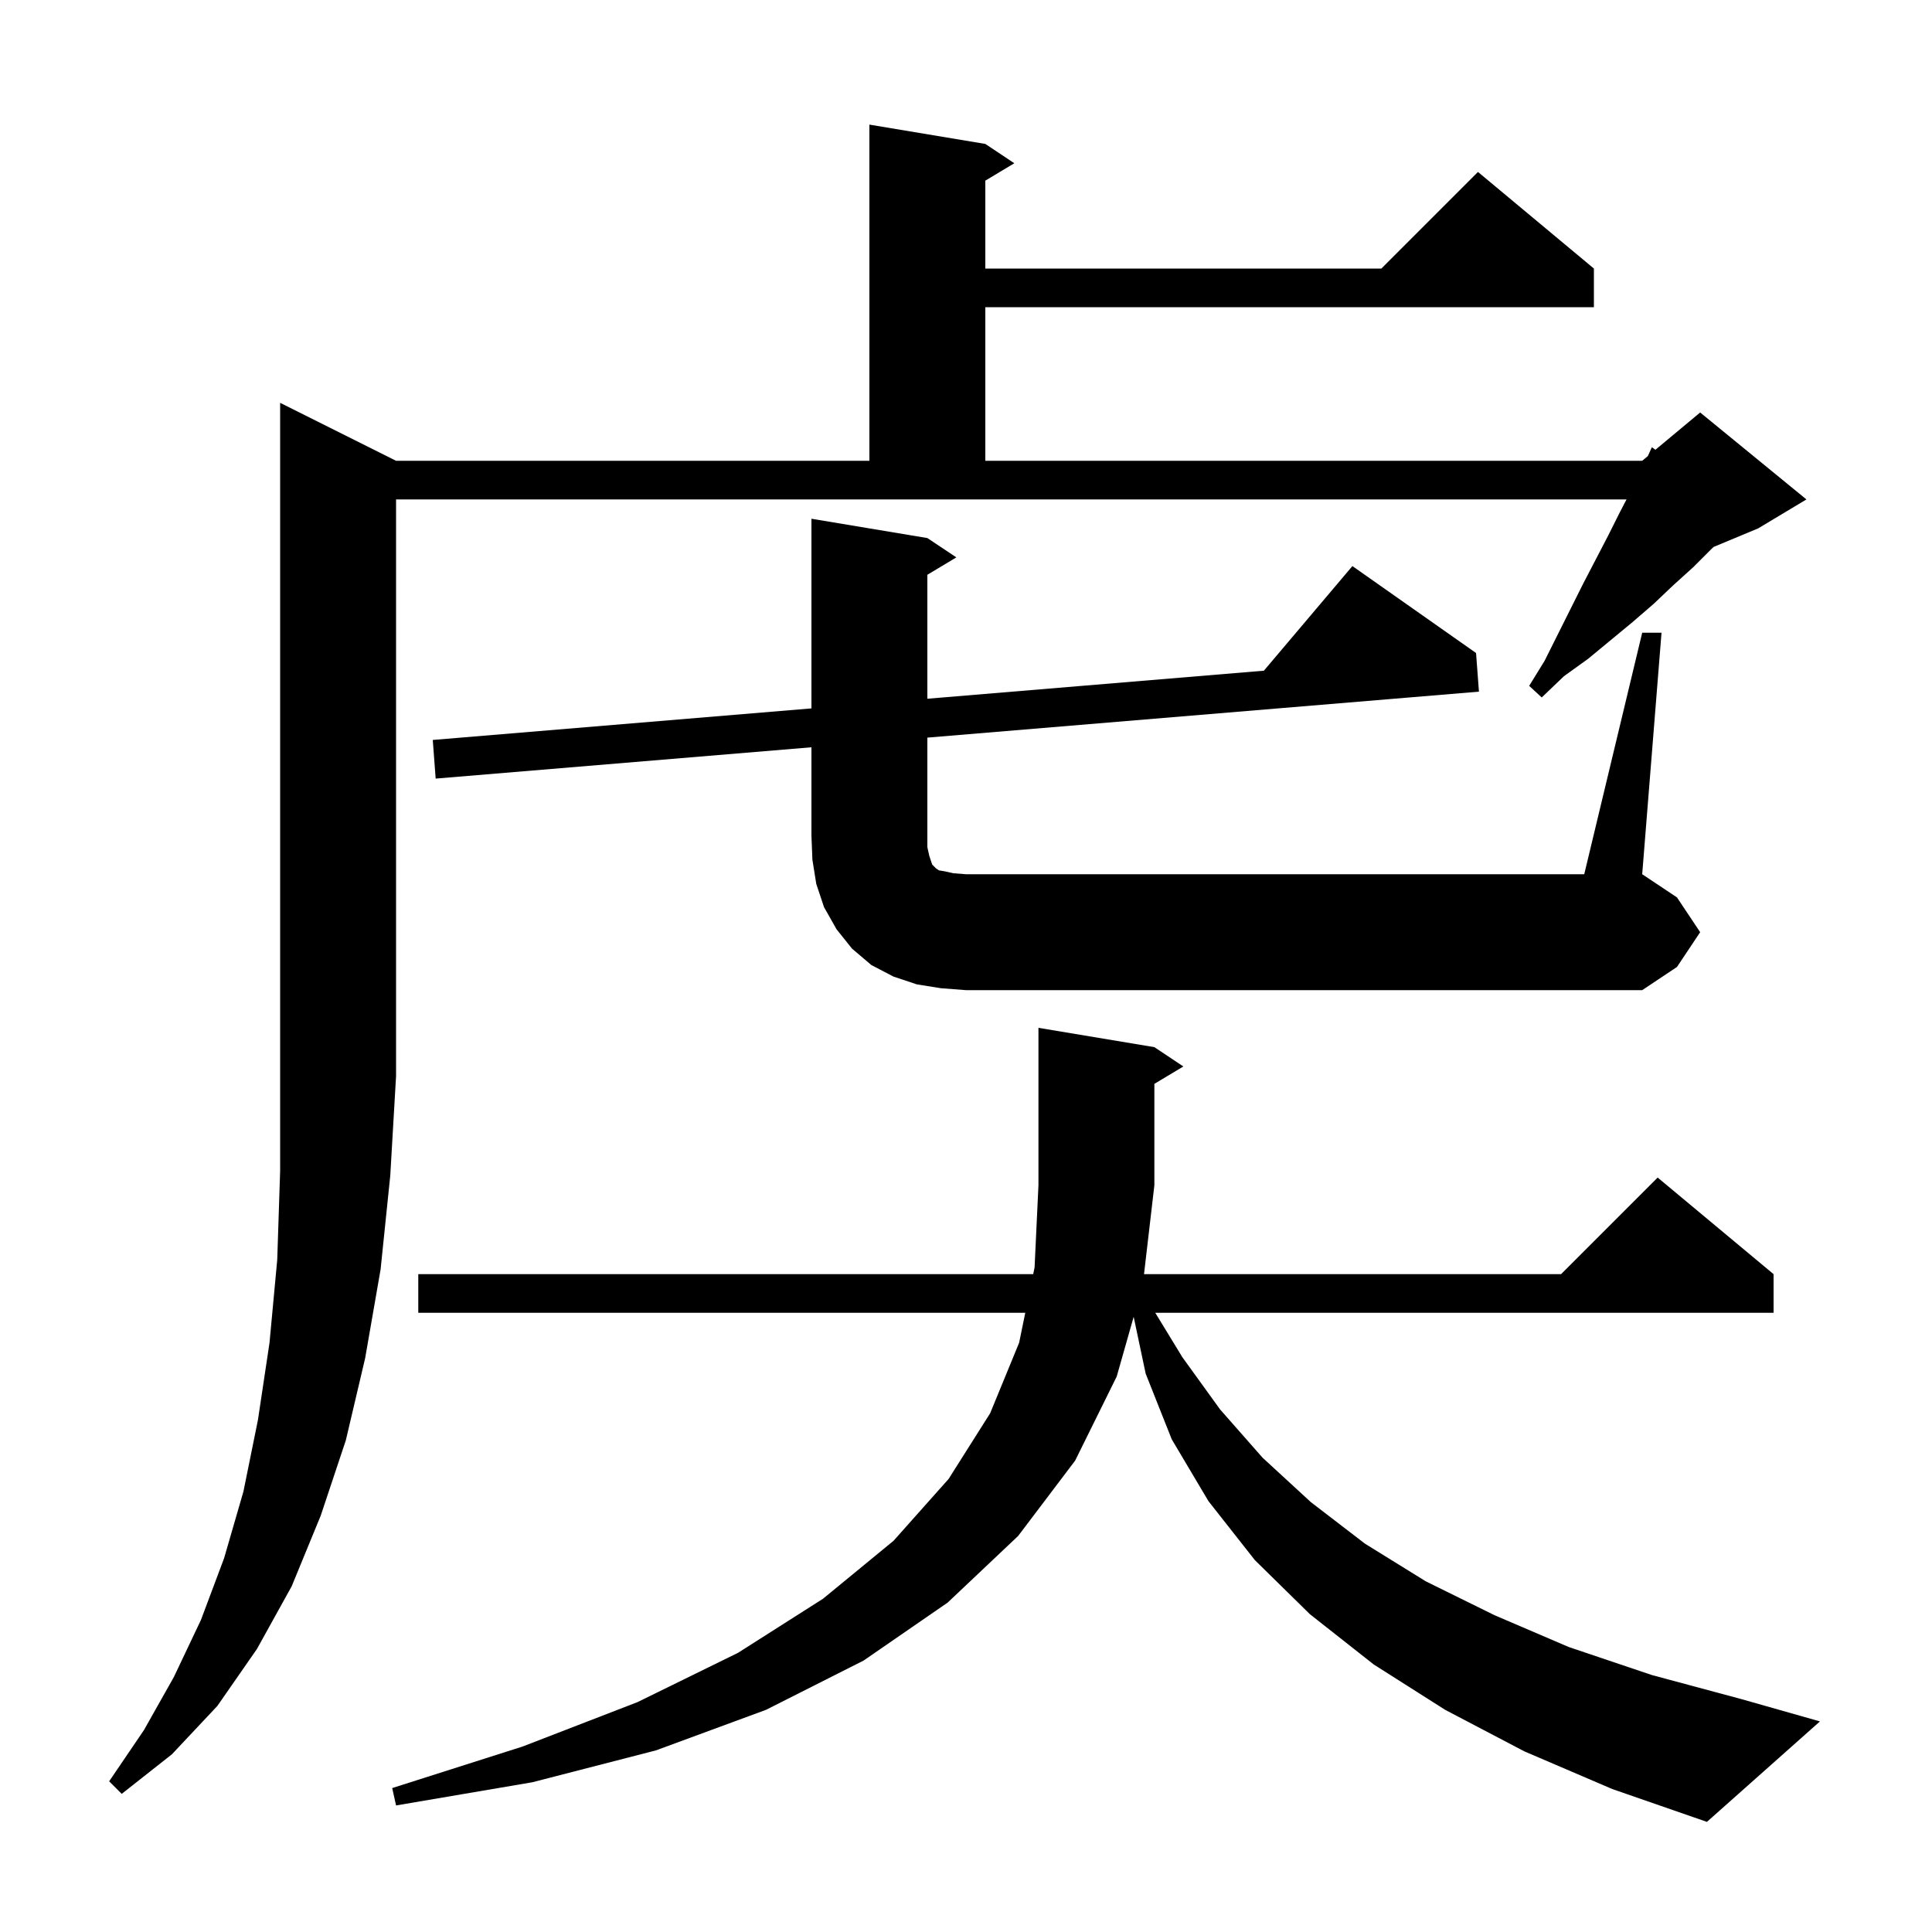<svg xmlns="http://www.w3.org/2000/svg" xmlns:xlink="http://www.w3.org/1999/xlink" version="1.1" baseProfile="full" viewBox="0 0 200 200" width="200" height="200"><g fill="currentColor"><path d="M 157.8 181.3 L 149.6 177.0 L 142.2 172.3 L 135.6 167.1 L 129.9 161.5 L 125.1 155.4 L 121.3 149.0 L 118.6 142.2 L 117.357 136.317 L 115.6 142.5 L 111.3 151.2 L 105.4 159.0 L 98.1 165.9 L 89.4 171.9 L 79.3 177.0 L 67.9 181.2 L 55.1 184.5 L 41.0 186.9 L 40.6 185.1 L 54.1 180.8 L 66.0 176.2 L 76.4 171.1 L 85.2 165.5 L 92.5 159.5 L 98.2 153.1 L 102.5 146.3 L 105.5 139.0 L 106.136 135.9 L 43.3 135.9 L 43.3 131.9 L 106.956 131.9 L 107.1 131.2 L 107.5 122.7 L 107.5 106.4 L 119.5 108.4 L 122.5 110.4 L 119.5 112.2 L 119.5 122.7 L 118.428 131.9 L 161.6 131.9 L 171.6 121.9 L 183.6 131.9 L 183.6 135.9 L 119.593 135.9 L 122.4 140.5 L 126.3 145.9 L 130.7 150.9 L 135.7 155.5 L 141.3 159.8 L 147.6 163.7 L 154.7 167.2 L 162.4 170.5 L 171.0 173.4 L 180.3 175.9 L 188.4 178.2 L 176.7 188.6 L 166.9 185.2 Z M 41.0 47.7 L 90.0 47.7 L 90.0 12.9 L 102.0 14.9 L 105.0 16.9 L 102.0 18.7 L 102.0 27.8 L 143.0 27.8 L 153.0 17.8 L 165.0 27.8 L 165.0 31.8 L 102.0 31.8 L 102.0 47.7 L 170.0 47.7 L 170.585 47.212 L 171.0 46.3 L 171.37 46.558 L 176.0 42.7 L 187.0 51.7 L 182.0 54.7 L 177.388 56.621 L 177.2 56.8 L 175.3 58.7 L 173.2 60.6 L 171.2 62.5 L 169.0 64.4 L 164.4 68.2 L 161.9 70.0 L 159.6 72.2 L 158.3 71.0 L 159.9 68.4 L 163.9 60.4 L 166.5 55.4 L 167.7 53.0 L 168.378 51.7 L 41.0 51.7 L 41.0 111.4 L 40.4 121.7 L 39.4 131.4 L 37.8 140.6 L 35.8 149.1 L 33.2 156.9 L 30.2 164.2 L 26.6 170.7 L 22.5 176.6 L 17.8 181.6 L 12.6 185.7 L 11.3 184.4 L 14.9 179.1 L 18.0 173.6 L 20.8 167.7 L 23.2 161.3 L 25.2 154.4 L 26.7 147.0 L 27.9 139.0 L 28.7 130.4 L 29.0 121.2 L 29.0 41.7 Z M 170.0 65.5 L 172.0 65.5 L 170.0 90.5 L 173.6 92.9 L 176.0 96.5 L 173.6 100.1 L 170.0 102.5 L 100.0 102.5 L 97.4 102.3 L 94.9 101.9 L 92.5 101.1 L 90.2 99.9 L 88.2 98.2 L 86.6 96.2 L 85.3 93.9 L 84.5 91.5 L 84.1 89.0 L 84.0 86.5 L 84.0 77.358 L 45.1 80.6 L 44.8 76.6 L 84.0 73.333 L 84.0 53.7 L 96.0 55.7 L 99.0 57.7 L 96.0 59.5 L 96.0 72.333 L 130.836 69.43 L 140.0 58.6 L 152.8 67.6 L 153.1 71.6 L 96.0 76.358 L 96.0 87.7 L 96.2 88.6 L 96.5 89.5 L 96.9 89.9 L 97.2 90.1 L 97.8 90.2 L 98.7 90.4 L 100.0 90.5 L 164.0 90.5 Z "/></g></svg>
